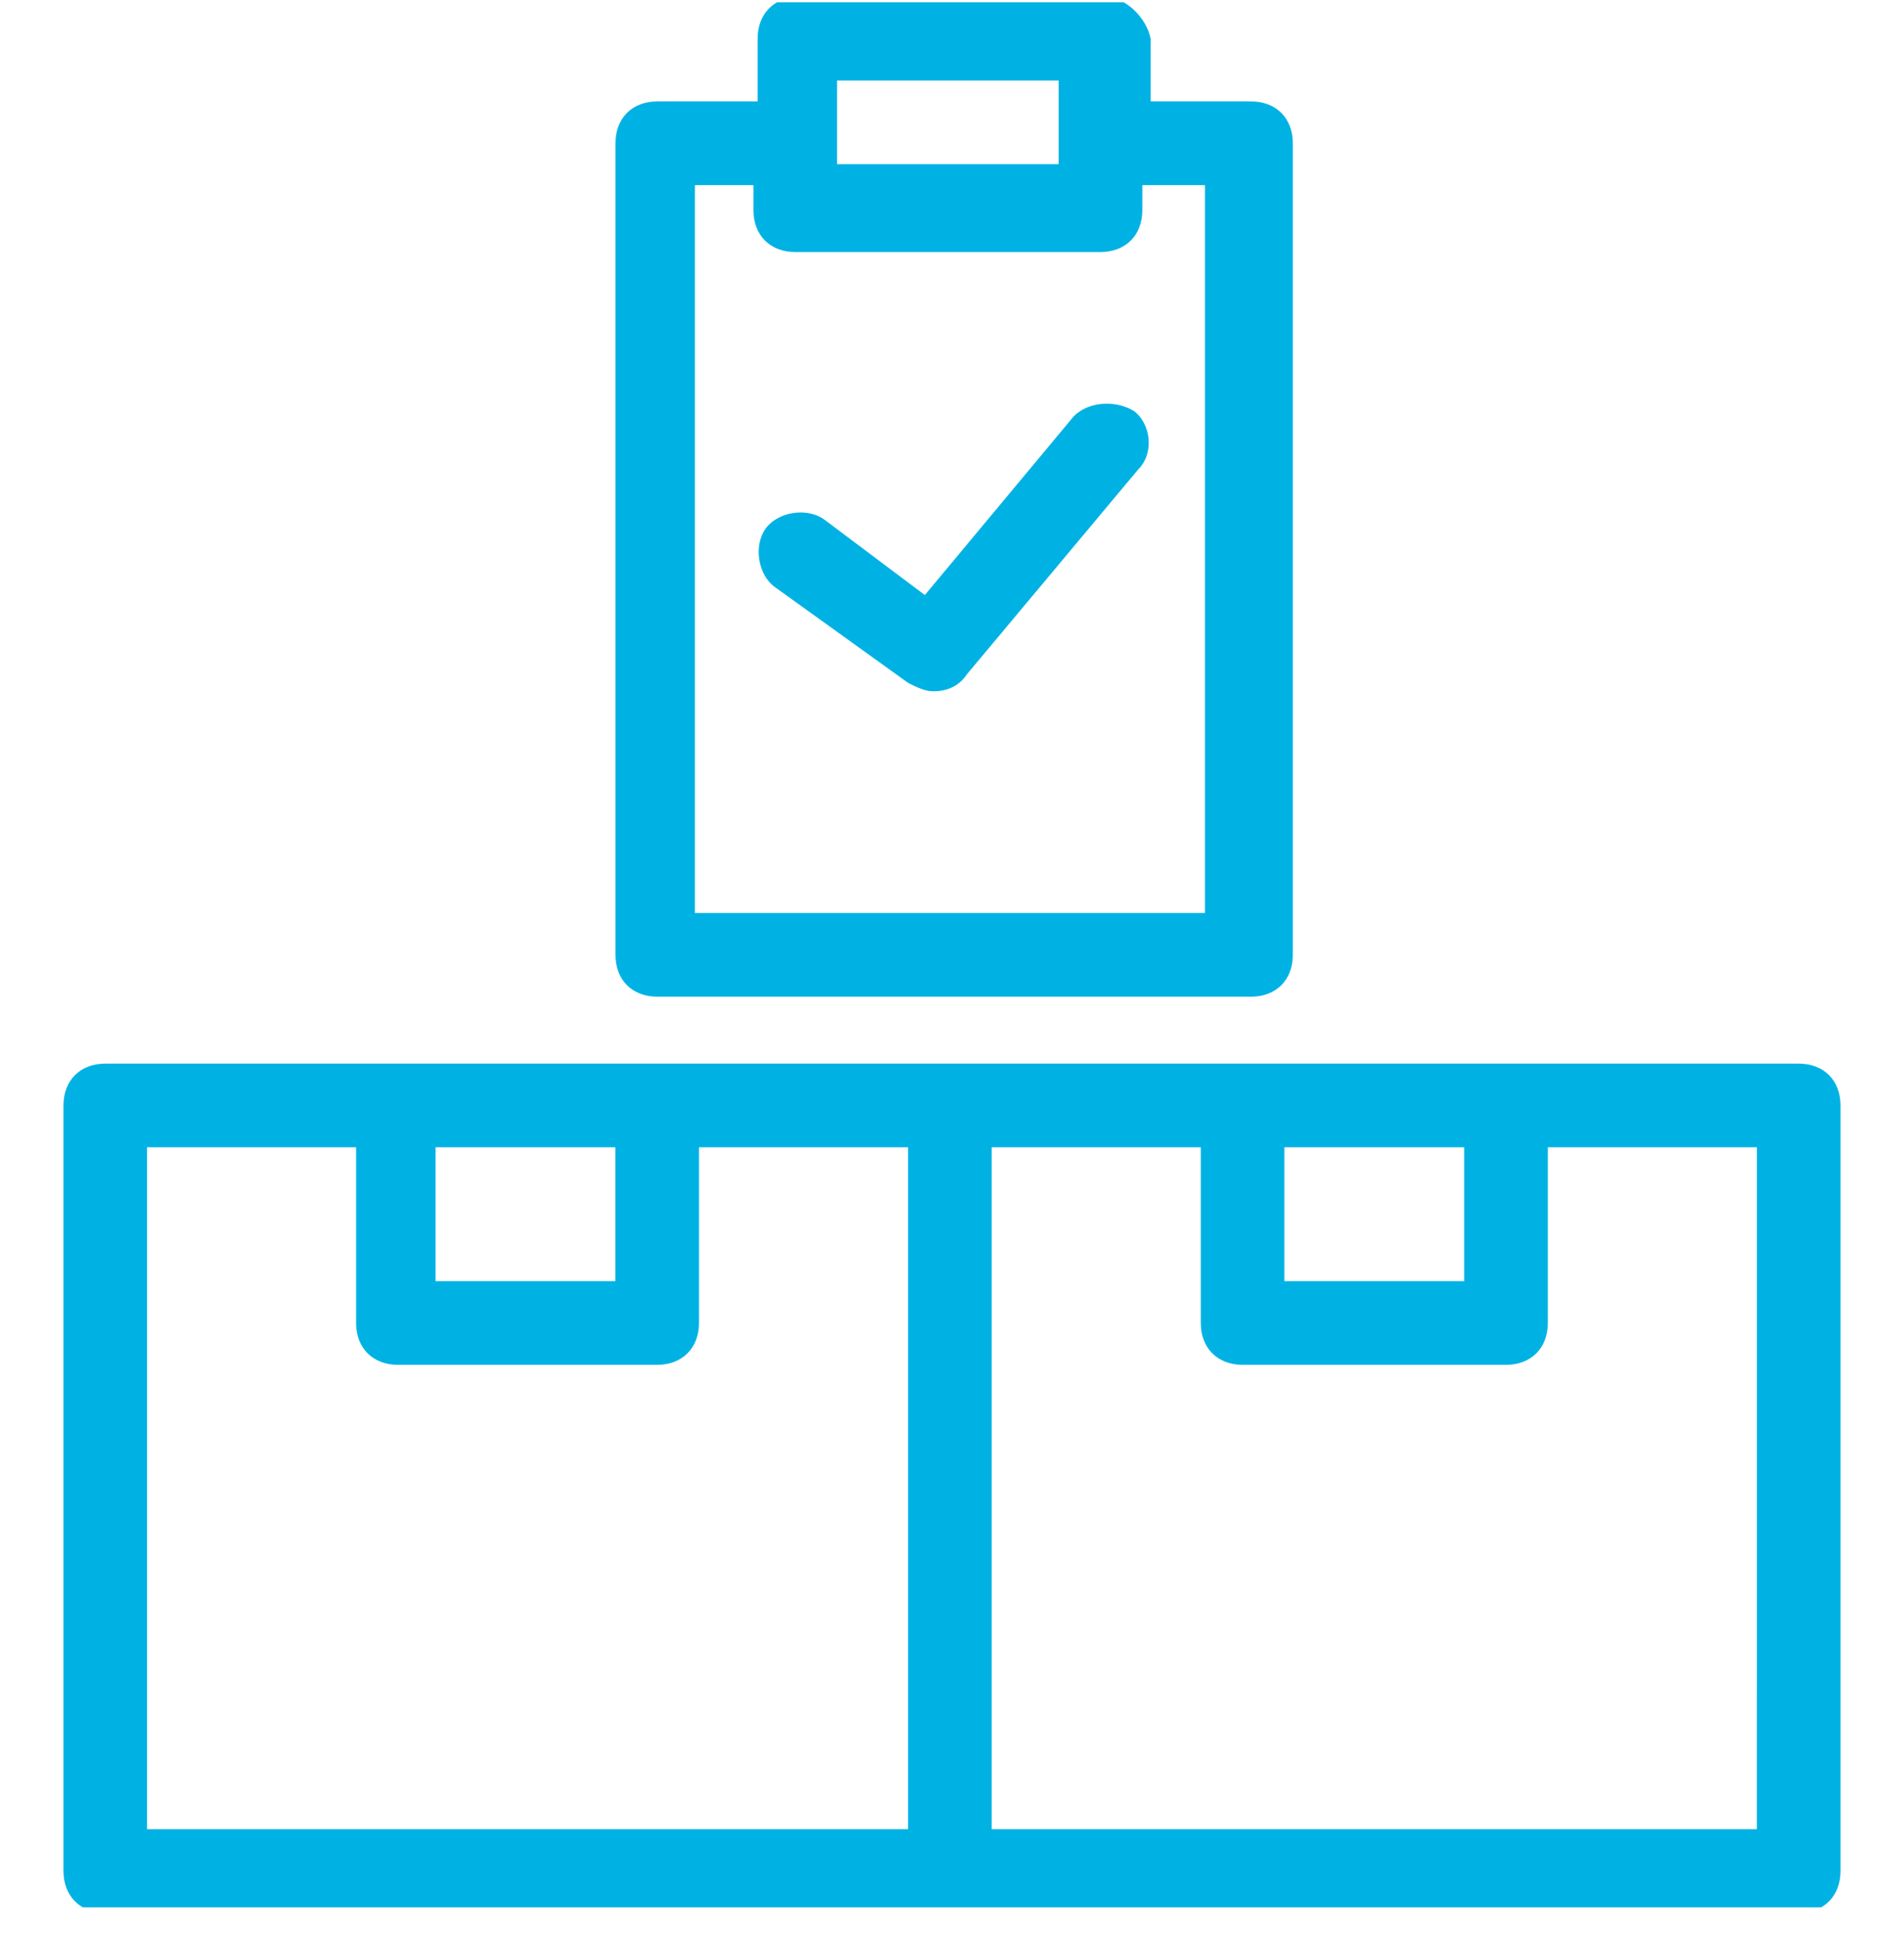 <svg width="60" height="61" viewBox="0 0 60 61" fill="none" xmlns="http://www.w3.org/2000/svg">
<g clip-path="url(#clip0_2012_11005)">
<path d="M3.318 33.5C2.527 33.5 2 34.027 2 34.818V58.929C2 59.72 2.527 60.247 3.318 60.247H56.682C57.473 60.247 58 59.72 58 58.929V34.818C58 34.027 57.473 33.5 56.682 33.5H3.318ZM55.363 57.612H31.251V36.135H37.84V41.669C37.84 42.46 38.367 42.987 39.157 42.987H47.458C48.249 42.987 48.776 42.46 48.776 41.669V36.135H55.364L55.363 57.612ZM46.14 36.135V40.352H40.474V36.135H46.14ZM28.615 57.612H4.634V36.135H11.222V41.669C11.222 42.46 11.749 42.987 12.54 42.987H20.709C21.499 42.987 22.026 42.46 22.026 41.669V36.135H28.615V57.612ZM19.391 36.135V40.352H13.725V36.135H19.391Z" fill="#00B2E3"/>
<path d="M34.811 -0.1H25.192C24.401 -0.1 23.875 0.427 23.875 1.218V3.194H20.712C19.922 3.194 19.395 3.722 19.395 4.512V30.074C19.395 30.865 19.922 31.392 20.712 31.392H39.422C40.213 31.392 40.74 30.865 40.74 30.074V4.512C40.74 3.722 40.213 3.194 39.422 3.194H36.26V1.218C36.128 0.559 35.47 -0.1 34.811 -0.1ZM26.378 2.536H33.361V5.171H26.378V2.536ZM37.973 5.83V28.756H21.898V5.83H23.743V6.62C23.743 7.411 24.27 7.938 25.06 7.938H34.679C35.47 7.938 35.997 7.411 35.997 6.62V5.83H37.973Z" fill="#00B2E3"/>
<path d="M33.757 13.208L29.145 18.742L25.983 16.37C25.456 15.975 24.533 16.107 24.138 16.634C23.743 17.161 23.875 18.083 24.402 18.479L28.618 21.509C28.881 21.641 29.145 21.773 29.409 21.773C29.804 21.773 30.199 21.641 30.463 21.246L35.865 14.789C36.392 14.262 36.26 13.34 35.733 12.945C35.074 12.549 34.152 12.681 33.757 13.208Z" fill="#00B2E3"/>
</g>
<defs>
<clipPath id="clip0_2012_11005">
<rect width="60" height="60" fill="white" transform="translate(0 0.073)"/>
</clipPath>
</defs>
</svg>
